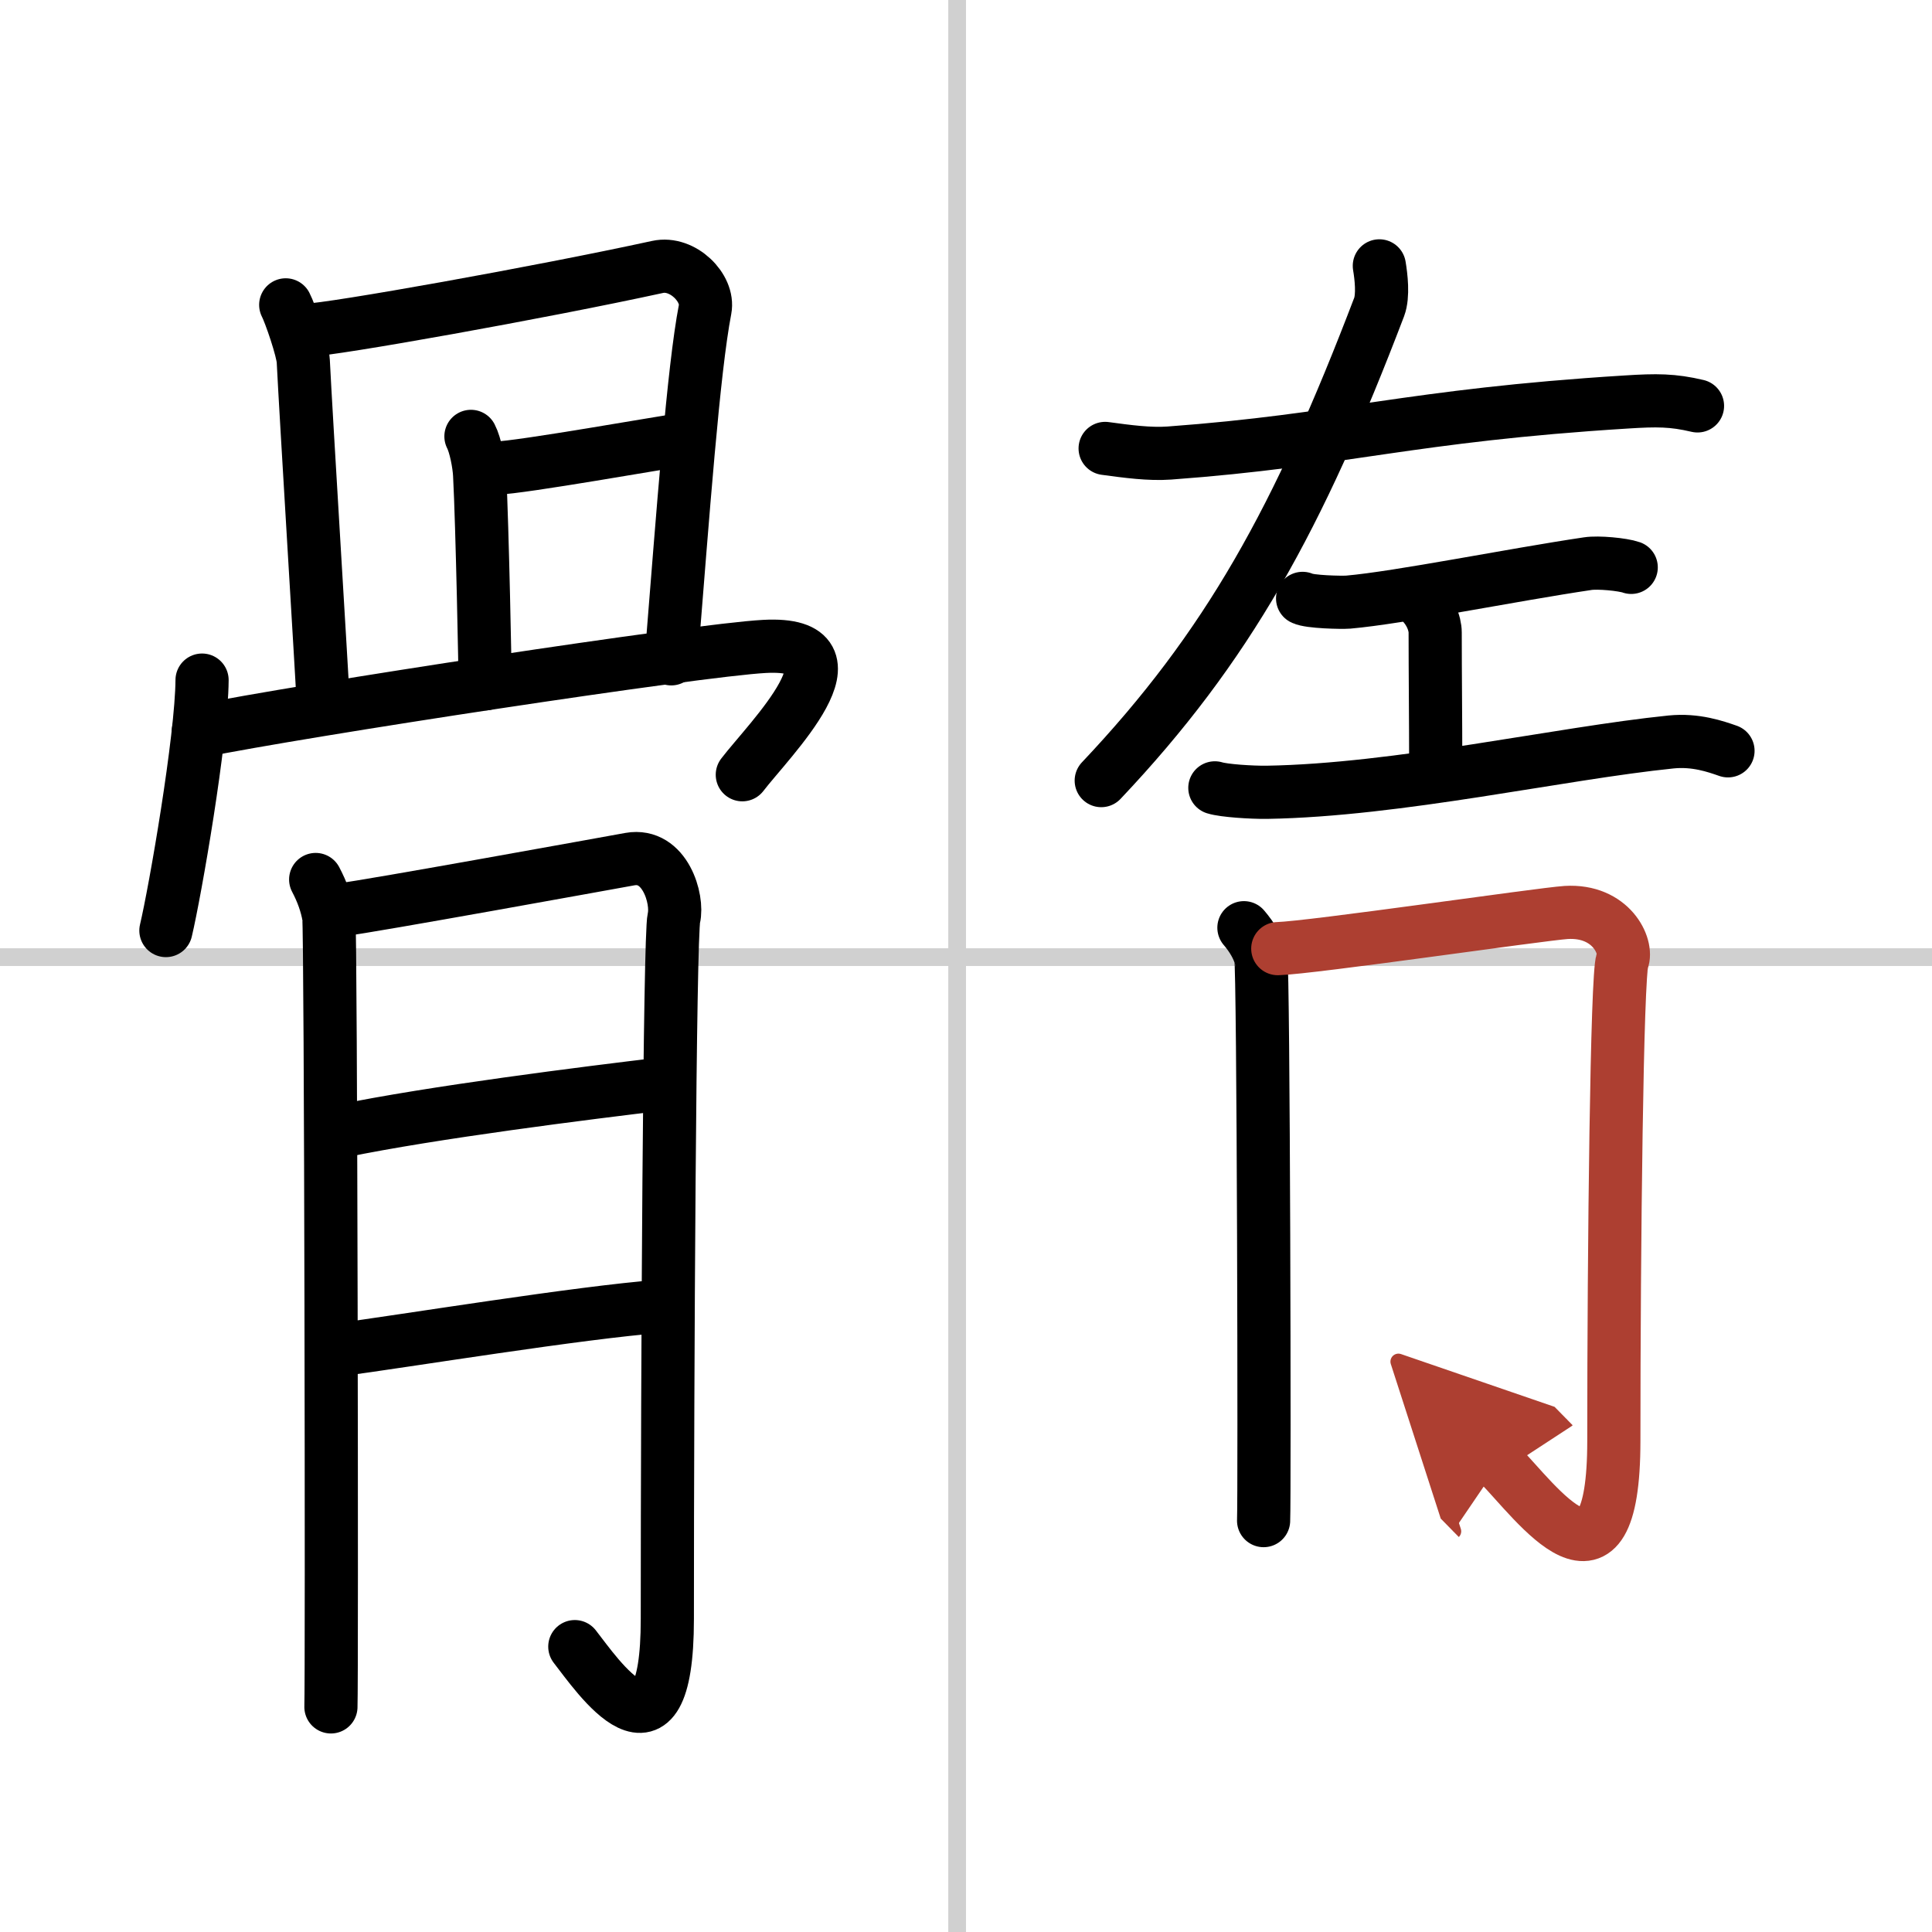 <svg width="400" height="400" viewBox="0 0 109 109" xmlns="http://www.w3.org/2000/svg"><defs><marker id="a" markerWidth="4" orient="auto" refX="1" refY="5" viewBox="0 0 10 10"><polyline points="0 0 10 5 0 10 1 5" fill="#ad3f31" stroke="#ad3f31"/></marker></defs><g fill="none" stroke="#000" stroke-linecap="round" stroke-linejoin="round" stroke-width="3"><rect width="100%" height="100%" fill="#fff" stroke="#fff"/><line x1="54" x2="54" y2="109" stroke="#d0d0d0" stroke-width="1"/><line x2="109" y1="54" y2="54" stroke="#d0d0d0" stroke-width="1"/><path d="m16.12 17.2c0.25 0.48 0.96 2.54 0.99 3.17 0.14 2.88 1.09 18.34 1.09 18.66"/><path d="m17.31 18.63c1.42-0.03 13.19-2.13 19.79-3.57 1.41-0.31 2.91 1.19 2.68 2.39-0.66 3.41-1.25 11.52-1.91 19.72"/><path d="m26.57 24.62c0.25 0.48 0.46 1.54 0.49 2.17 0.15 2.81 0.32 11.48 0.31 11.79"/><path d="m27.98 26.41c1.41-0.03 9.45-1.47 10.73-1.64"/><path d="m11.4 38.37c-0.02 3.31-1.52 11.94-2.04 14.13"/><path d="m11.19 41.26c5.8-1.18 28.14-4.59 31.94-4.79 5.94-0.32 0.23 5.3-1.25 7.24"/><path d="m17.81 49.62c0.37 0.7 0.62 1.4 0.74 2.1s0.18 43.01 0.12 44.58"/><path d="m19.29 51.32c1.49-0.17 15.14-2.65 16.25-2.85 1.98-0.35 2.73 2.27 2.48 3.32-0.24 1.01-0.37 25.37-0.37 39.54 0 9.09-3.98 3.15-5.22 1.57"/><path d="m19.29 63.81c5.08-1.05 13.73-2.14 18.2-2.67"/><path d="m18.99 76.17c3.97-0.53 13.67-2.12 18.26-2.47"/><path d="m62.35 25.3c1.25 0.17 2.5 0.34 3.62 0.26 9.82-0.72 13.55-2.12 25.78-2.88 1.72-0.11 2.62-0.11 4.02 0.22"/><path d="m77.82 15c0.1 0.59 0.23 1.68-0.01 2.32-4.55 11.93-8.55 19.18-15.68 26.72"/><path d="m73.49 33.76c0.38 0.2 2.19 0.24 2.58 0.21 2.87-0.25 9.26-1.54 13.51-2.17 0.58-0.09 1.97 0.04 2.45 0.21"/><path d="m79.9 33.72c0.79 0.62 1.07 1.47 1.07 1.96 0 2.35 0.03 4.9 0.03 7.36"/><path d="m68.54 44.45c0.51 0.16 2.06 0.26 2.93 0.25 7.41-0.12 16.53-2.2 22.81-2.84 1.39-0.14 2.52 0.26 3.21 0.5"/><path d="m70.18 52.34c0.48 0.56 0.79 1.12 0.95 1.67s0.22 30.56 0.16 31.78"/><path d="m72.09 53.52c1.9-0.05 14.86-1.95 16.27-2.04 2.54-0.15 3.49 1.92 3.17 2.72-0.31 0.77-0.48 16.1-0.48 27.08 0 9.73-4.35 3.49-6.48 1.32" marker-end="url(#a)" stroke="#ad3f31"/></g></svg>
